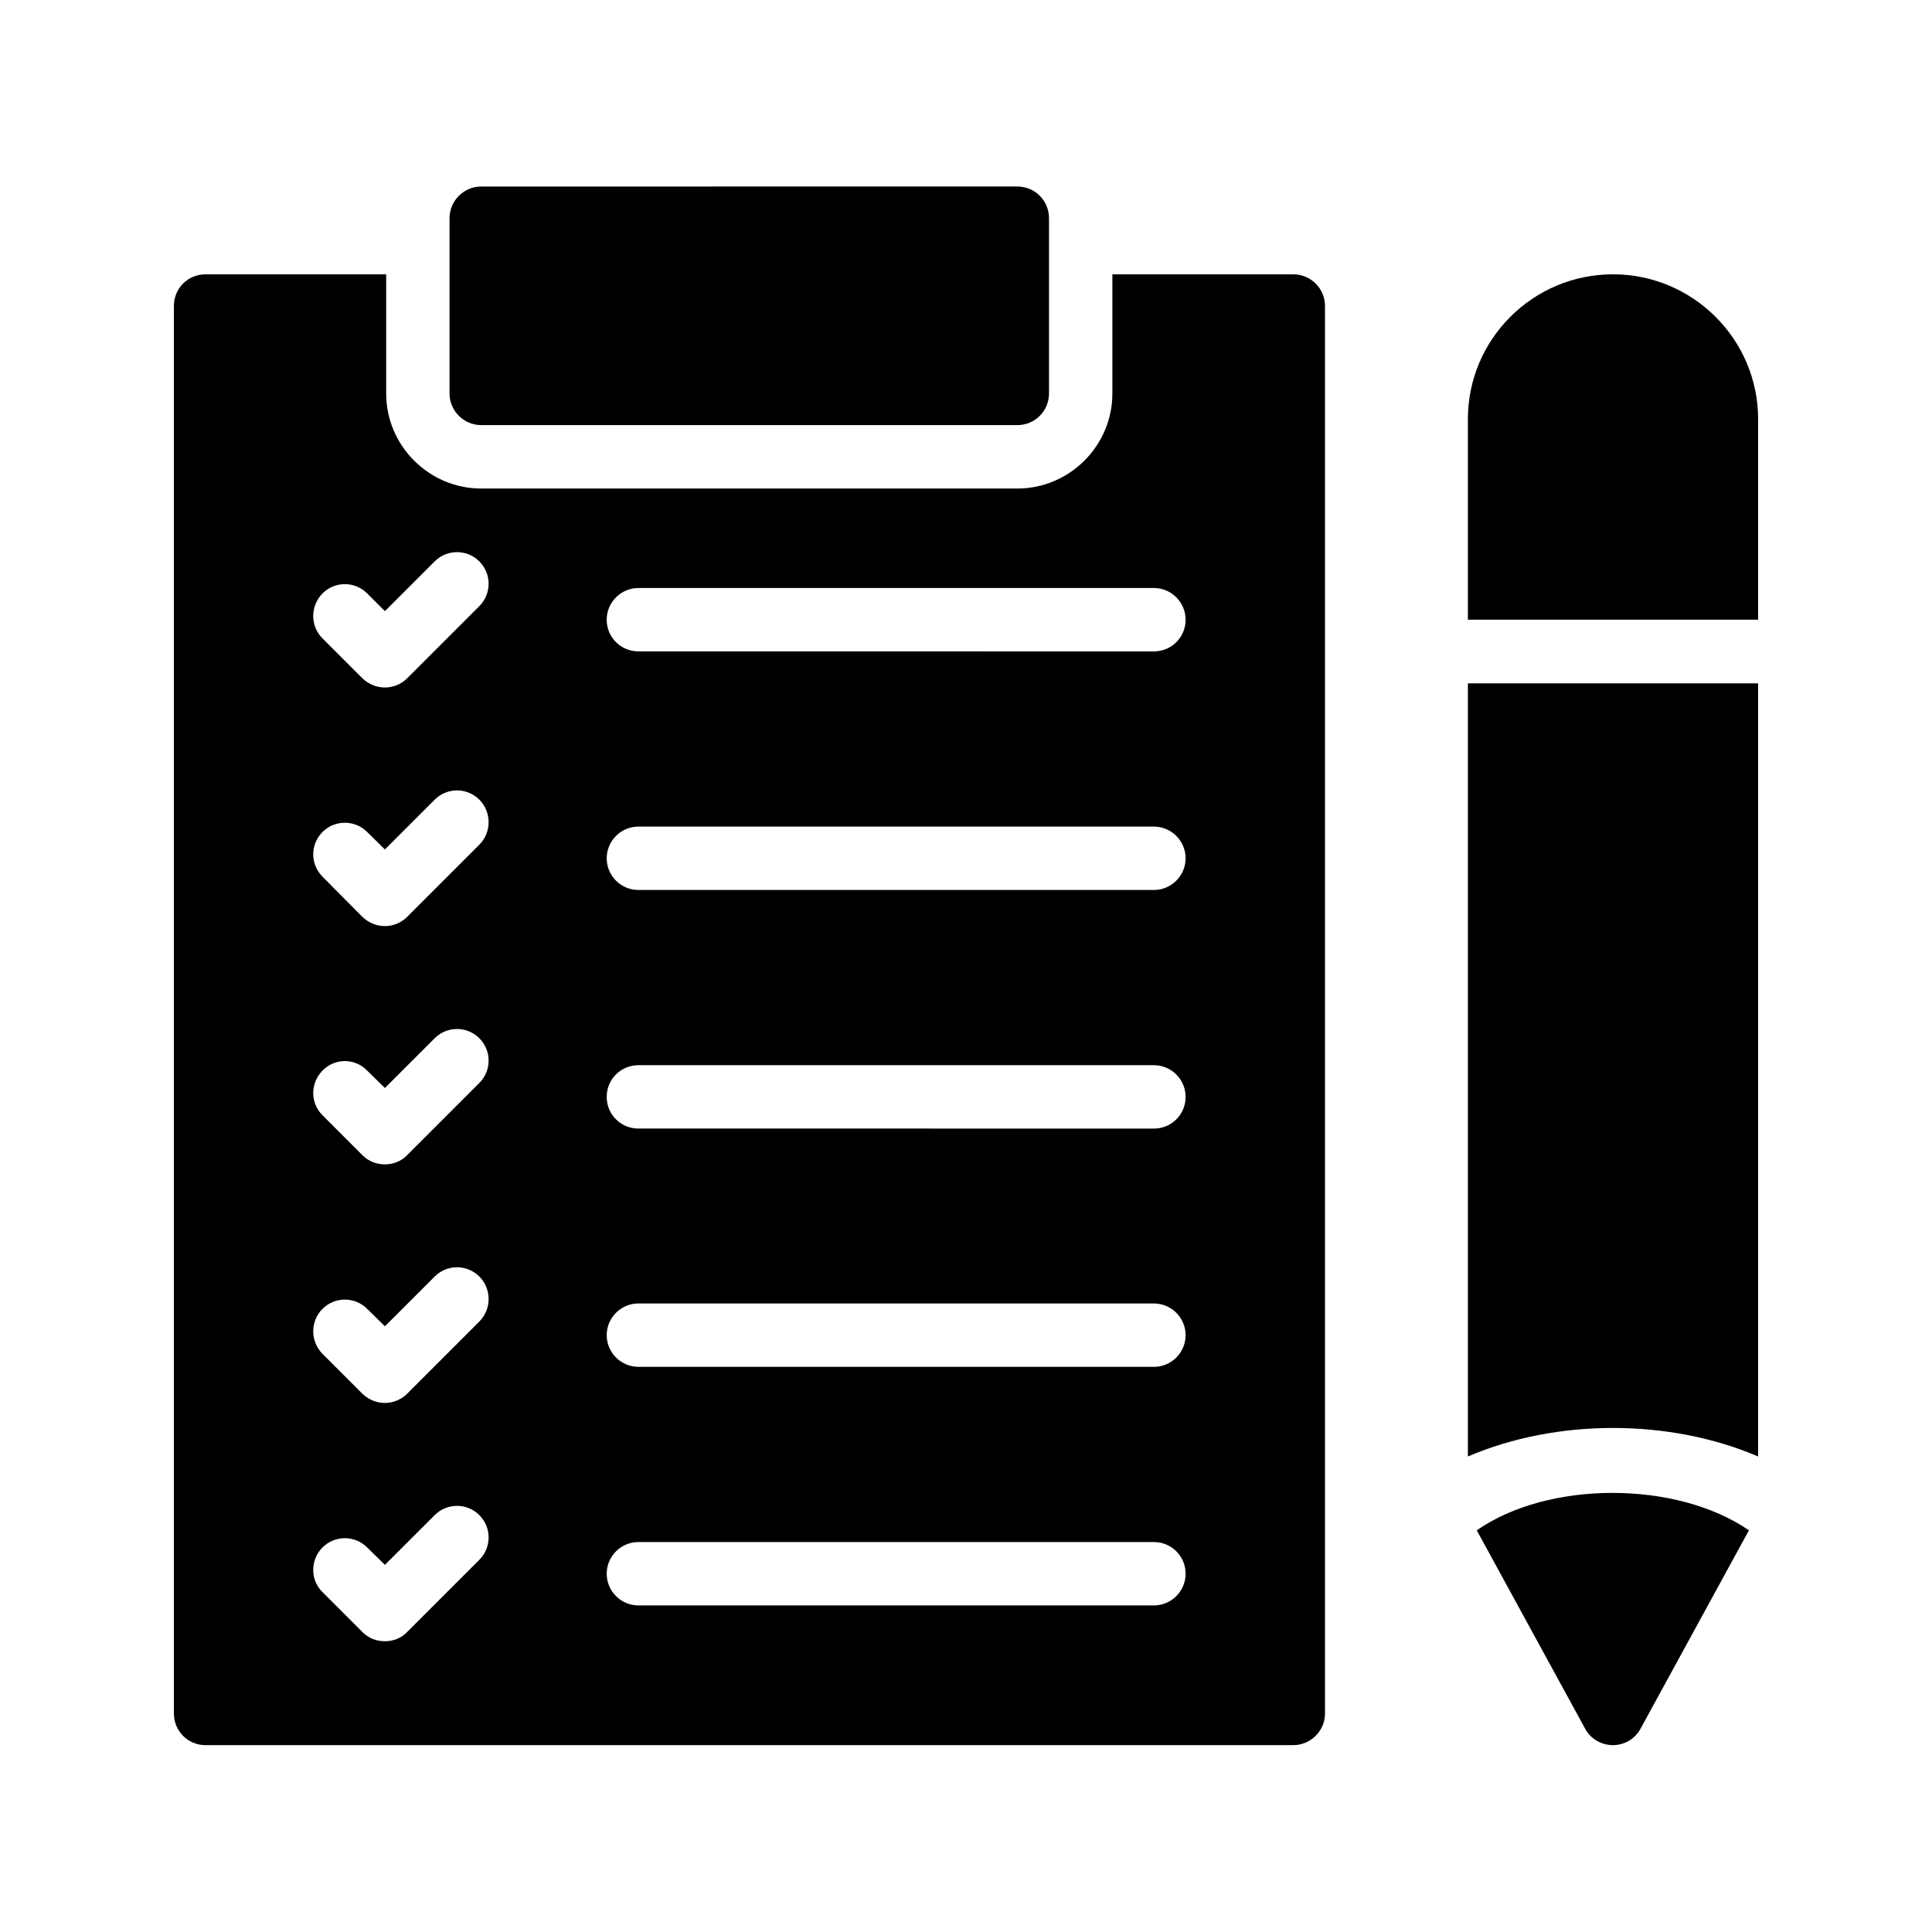 <?xml version="1.0" encoding="UTF-8"?>
<!-- Uploaded to: ICON Repo, www.iconrepo.com, Generator: ICON Repo Mixer Tools -->
<svg fill="#000000" width="800px" height="800px" version="1.1" viewBox="144 144 512 512" xmlns="http://www.w3.org/2000/svg">
 <g>
  <path d="m198.48 606.48h288.26c4.617 0 8.398-3.777 8.398-8.398l-0.004-372.98c0-4.703-3.777-8.398-8.398-8.398h-47.945v31.57c0 13.855-11.336 25.191-25.191 25.191h-142.07c-13.855 0-25.191-11.336-25.191-25.191v-31.57h-47.859c-4.703 0-8.398 3.695-8.398 8.398v372.99c0 4.617 3.695 8.395 8.398 8.395zm114.7-306.65h136.62c4.617 0 8.398 3.777 8.398 8.398 0 4.703-3.777 8.398-8.398 8.398l-136.62-0.004c-4.617 0-8.398-3.695-8.398-8.398 0-4.617 3.781-8.395 8.398-8.395zm0 63.227h136.62c4.617 0 8.398 3.777 8.398 8.398 0 4.617-3.777 8.398-8.398 8.398h-136.62c-4.617 0-8.398-3.777-8.398-8.398 0-4.617 3.781-8.398 8.398-8.398zm0 63.23h136.62c4.617 0 8.398 3.777 8.398 8.398 0 4.703-3.777 8.398-8.398 8.398l-136.62-0.004c-4.617 0-8.398-3.695-8.398-8.398 0-4.699 3.781-8.395 8.398-8.395zm0 63.145h136.62c4.617 0 8.398 3.777 8.398 8.398 0 4.617-3.777 8.398-8.398 8.398l-136.62-0.004c-4.617 0-8.398-3.777-8.398-8.398 0-4.617 3.781-8.395 8.398-8.395zm0 63.227h136.62c4.617 0 8.398 3.695 8.398 8.398 0 4.617-3.777 8.398-8.398 8.398l-136.62-0.004c-4.617 0-8.398-3.777-8.398-8.398 0-4.617 3.781-8.395 8.398-8.395zm-83.715-251.4c3.273-3.273 8.566-3.273 11.84 0l4.703 4.703 13.184-13.184c3.273-3.273 8.566-3.273 11.84 0 3.273 3.273 3.273 8.566 0 11.84l-19.145 19.145c-1.594 1.594-3.777 2.434-5.879 2.434-2.184 0-4.281-0.84-5.961-2.434l-10.578-10.578c-3.281-3.273-3.281-8.566-0.004-11.926zm0 63.23c3.273-3.273 8.566-3.273 11.84 0l4.703 4.617 13.184-13.184c3.273-3.273 8.566-3.273 11.84 0 3.273 3.273 3.273 8.648 0 11.922l-19.145 19.145c-1.594 1.594-3.777 2.434-5.879 2.434-2.184 0-4.281-0.84-5.961-2.434l-10.578-10.664c-3.281-3.273-3.281-8.562-0.004-11.836zm0 63.227c3.273-3.359 8.566-3.359 11.84 0l4.703 4.617 13.184-13.184c3.273-3.273 8.566-3.273 11.84 0 3.273 3.273 3.273 8.566 0 11.84l-19.145 19.145c-1.594 1.68-3.777 2.434-5.879 2.434-2.184 0-4.281-0.754-5.961-2.434l-10.578-10.578c-3.281-3.273-3.281-8.48-0.004-11.84zm0 63.145c3.273-3.273 8.566-3.273 11.84 0l4.703 4.617 13.184-13.184c3.273-3.273 8.566-3.273 11.84 0 3.273 3.273 3.273 8.648 0 11.922l-19.145 19.145c-1.594 1.594-3.777 2.434-5.879 2.434-2.184 0-4.281-0.84-5.961-2.434l-10.578-10.578c-3.281-3.356-3.281-8.648-0.004-11.922zm0 63.23c3.273-3.273 8.566-3.273 11.84 0l4.703 4.617 13.184-13.184c3.273-3.273 8.566-3.273 11.84 0 3.273 3.273 3.273 8.566 0 11.84l-19.145 19.145c-1.594 1.68-3.777 2.434-5.879 2.434-2.184 0-4.281-0.754-5.961-2.434l-10.578-10.578c-3.281-3.191-3.281-8.566-0.004-11.84z"/>
  <path d="m609.92 255.07c0-21.16-17.297-38.375-38.457-38.375-21.242 0-38.457 17.215-38.457 38.375v53.152h76.914z"/>
  <path d="m609.92 529.98v-204.88h-76.914v204.88c23.512-10.074 53.402-10.074 76.914 0z"/>
  <path d="m571.46 606.48c3.023 0 5.879-1.68 7.305-4.367l28.719-52.562c-19.145-13.184-53.066-13.266-72.129 0l28.719 52.562c1.426 2.688 4.281 4.367 7.387 4.367z"/>
  <path d="m271.53 256.66h142.07c4.703 0 8.398-3.777 8.398-8.398v-46.434c0-4.617-3.695-8.398-8.398-8.398l-142.07 0.004c-4.617 0-8.398 3.777-8.398 8.398v46.434c0 4.617 3.781 8.395 8.398 8.395z"/>
 </g>
</svg>